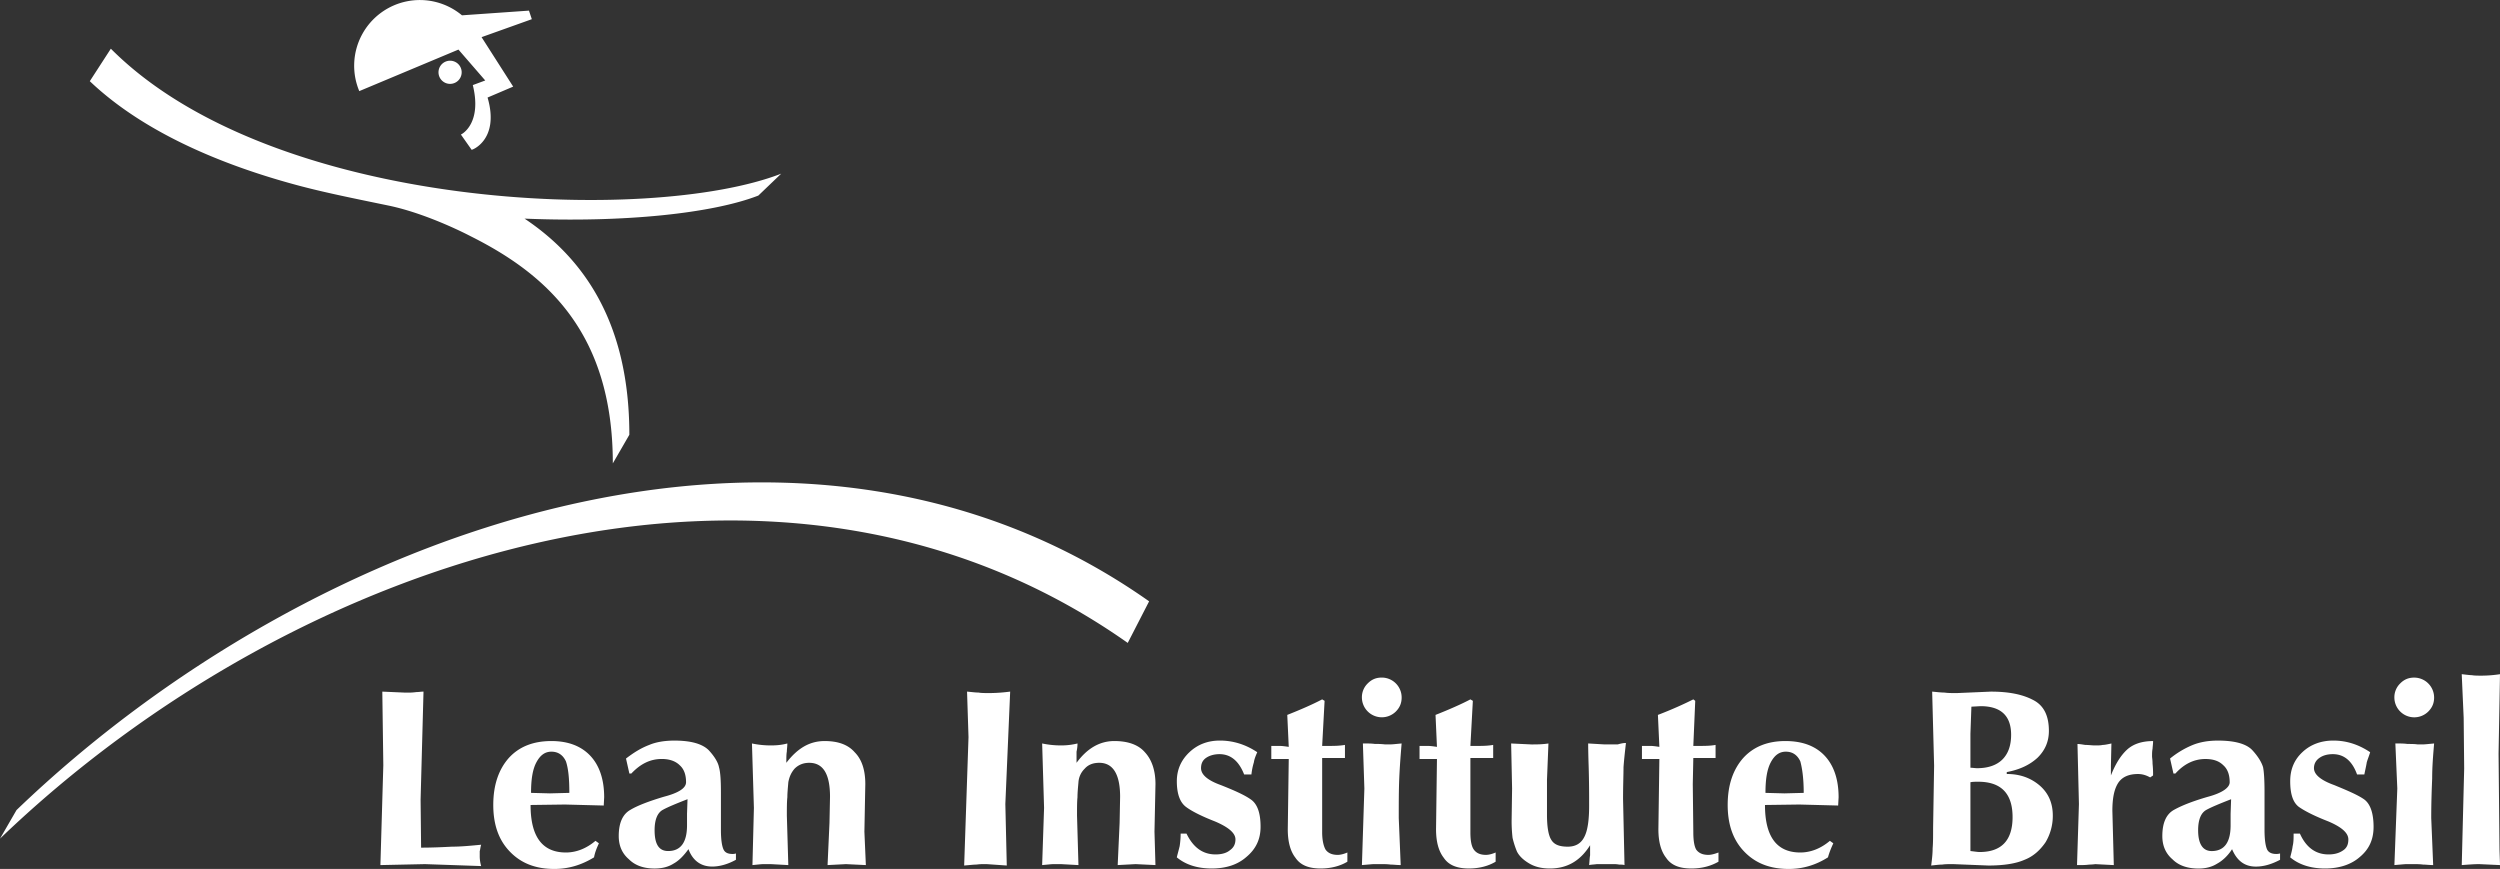 <svg id="Layer_1" data-name="Layer 1" xmlns="http://www.w3.org/2000/svg" viewBox="0 0 4963.15 1725.09"><rect x="0" y="0" width="4963.15" height="1725.09" fill="#333333" stroke="none"/><defs><style>.cls-1{fill:#fff;}</style></defs><path class="cls-1" d="M2425.89,7830.57c-13.39-15.46-34.63-22.16-60.6-22.16q-43.29,0-75,43.21v-22.11a72.68,72.68,0,0,0,1.92-16.31,133.12,133.12,0,0,1-32.71,3.89,178.72,178.72,0,0,1-37.48-3.89l3.81,127.93L2222,8054.65c11.47-1,18.16-1.9,23-1.9h14.45l34.64,1.9-2.84-98.16c0-15.36,0-27.91.91-36.51,0-8.67.92-18.25,1.93-29.82a41.35,41.35,0,0,1,12.48-26.95c6.74-7.69,16.38-11.59,28.85-11.59,27,0,41.38,22.21,41.38,67.4l-1,51.95-3.81,83.68,35.55-1.9,39.41,1.9-1.92-66.36L2447,7894C2447,7866.1,2439.33,7845,2425.89,7830.57Zm209.65,93.27c-12.52-8.67-31.69-17.25-58.62-27.95-27-9.63-39.46-21.12-39.46-33.62,0-8.72,2.89-15.39,9.64-20.19s16.28-7.65,26.93-7.65q33.16,0,49,40.34h14.45a127.71,127.71,0,0,1,4.86-24.09c.92-6.69,3.81-13.41,6.7-20.11-23.07-15.46-48.12-23.12-74.09-23.12-24,0-44.17,7.66-60.55,23.12s-25,34.54-25,57.64c0,26,6.74,42.4,18.25,51s30.79,18.36,57.71,28.86c26.93,11.51,40.42,23.12,40.42,35.6,0,9.58-3.81,16.38-10.6,21.19-6.69,5.72-16.37,8.63-28.9,8.63-25,0-44.22-13.44-57.66-41.33H2497a173,173,0,0,1-2,25c-1.83,7.7-3.81,14.45-5.68,22.13,17.29,14.38,40.37,22.12,69.27,22.12s51.88-7.74,69.17-23.11c18.31-15.34,27.89-34.63,27.89-59.63Q2655.72,7936.89,2635.54,7923.84Zm300.12-110.64c-10.55,1-18.3,1.91-23.12,1.91H2903a148.91,148.91,0,0,0-20.23-.92c-6.69-1-14.41-1-24-1l2.94,89.44-4.87,152c12.53-1,21.2-1.9,24.09-1.9h11.52c7.75,0,14.45,0,21.19.91,5.73,0,12.48,1,20.19,1l-3.86-93.29c0-29.81,0-55.76,1-78.86S2933.74,7836.3,2935.66,7813.2Zm-151,210.67c-3.81-6.72-6.75-18.24-6.75-34.59v-147.2h45.24v-26c-11.56,2-22.11,2-33.72,2h-11.52l4.82-89.51-4.82-2.89c-18.25,9.64-42.24,20.16-69.27,30.83l2.94,63.45c-6.79-.94-12.53-1.88-18.31-1.88h-16.33V7844h34.64l-1.93,139.51c0,24,4.77,43.26,15.32,56.72,9.69,14.43,26.06,21.18,50.06,21.18,20.23,0,38.53-4.8,52.94-13.47v-18.28c-6.75,2.91-13.49,4.74-19.27,4.74C2797.11,8034.39,2789.41,8030.57,2784.64,8023.87ZM1247.77,7808.41c-36.61,0-64.51,11.52-84.64,33.67-20.24,23-30.78,53.81-30.78,93.27,0,38.52,10.54,69.35,32.7,92.32,22.11,23.15,51,34.66,88.45,34.66,27.94,0,53.91-7.68,78.91-23.05,1.93-10.57,5.73-19.24,9.63-27.87l-6.79-4.91c-18.26,15.46-38.44,23.15-58.63,23.15-47.2,0-70.23-31.73-70.23-94.3l68.26-.92,77,2,.86-16.41c0-35.55-9.54-63.47-27.84-82.71S1280.48,7808.41,1247.77,7808.41Zm-2.94,103.89-37.48-1c0-26,2.89-46.2,10.6-60.63s17.29-21.17,29.82-21.17c13.44,0,23.07,6.79,28.85,19.32,4.82,14.38,6.75,34.59,6.75,62.48ZM1589.17,8023c-2.94-6.81-4.87-19.29-4.87-38.56v-74c0-23.12-1-40.41-3.85-50.09-1.88-9.62-8.67-21.11-20.28-33.68-12.43-12.43-34.59-19.17-68.21-19.17-19.18,0-36.52,2.86-50,8.62-15.37,5.81-29.82,14.5-46.1,27l6.7,29.82h3.85C1424.71,7853.55,1444,7844,1467,7844c14.41,0,26.88,3.88,35.56,12.52,8.67,7.69,12.52,19.25,12.52,33.65,0,11.57-14.45,21.15-44.22,28.86-28.86,8.64-52,17.37-66.34,26-15.36,8.71-23.07,26-23.07,52,0,19.18,6.74,34.64,20.23,46.13,12.43,12.47,29.73,18.31,50.92,18.31,14.4,0,26.93-2.94,37.48-9.64,10.55-5.76,20.14-15.37,29.77-28.81,8.62,23.05,25,34.56,47.06,34.56,13.54,0,29.87-3.85,47.21-13.48V8031.6a21.6,21.6,0,0,1-6.74,1C1597.75,8032.56,1592,8029.65,1589.17,8023ZM1517,7952.69v23.08c0,33.67-12.48,51-37.43,51-18.35,0-26.93-13.52-26.93-41.31,0-21.2,5.73-34.64,16.28-40.46s26.93-12.48,49.09-21.15Zm601.15-239.52c-9.58,0-17.34,0-22.11-1-5.78,0-13.49-1-23.12-1.93l2.89,90.4-8.62,254.88c11.51-.91,19.22-1.9,24.95-1.9,5.78-.91,11.56-.91,19.27-.91l40.37,2.81-2.84-122.06,9.58-223.22A328.88,328.88,0,0,1,2118.11,7713.17ZM1108.26,8014.25c-20.19,1.89-39.36,3.84-57.71,3.84-19.18,1-39.41,1.95-61.47,1.95l-1-95.27,5.78-214.49c-4.77,0-9.64.94-14.46.94a101,101,0,0,1-17.29,1h-5.78l-44.27-1.93,2,146.23-5.78,198.14,88.5-1.9,111.52,3.85a73.05,73.05,0,0,1-2.84-18.31v-11.53C1106.38,8024.85,1106.38,8021,1108.26,8014.25Zm1788-331.86c-11.57,0-20.18,3.86-27.9,11.61a38.17,38.17,0,0,0-11.56,27.85,39.56,39.56,0,0,0,67.4,27.94c7.66-7.76,11.51-16.43,11.51-27.94a39.47,39.47,0,0,0-39.45-39.46ZM1870.94,7894c0-27.89-6.8-49-21.15-63.42-13.54-15.46-33.72-22.16-59.64-22.16-29.87,0-53.91,14.41-76,43.21,0-9.54,0-17.19,1-22.11,0-4.77,1-9.58,1-16.31-10.6,2.87-21.1,3.89-32.71,3.89a178.51,178.51,0,0,1-37.53-3.89l3.86,127.93-2.89,113.52c10.64-1,17.39-1.9,22.11-1.9h14.45l34.64,1.9-2.89-98.16c0-15.36,0-27.91,1-36.51,0-8.67,1-18.25,1.93-29.82,1.92-10.55,5.73-19.22,12.47-26.95,7.66-7.69,17.39-11.59,28.91-11.59,27.84,0,41.38,22.21,41.38,67.4l-1.06,51.95-3.81,83.68,36.57-1.9,39.45,1.9-2.89-66.36Zm3114.49-80.79c-10.64,1-18.3,1.91-23.12,1.91h-9.63c-5.73-.92-13.44-.92-20.19-.92-6.74-1-14.4-1-24-1l3.86,89.44-5.78,152c12.47-1,21.14-1.9,24.09-1.9h11.46c7.71,0,14.45,0,21.2.91,5.78,0,12.52,1,20.23,1l-3.85-93.29c0-29.81.91-55.76,1.87-78.86C4981.53,7859.41,4983.51,7836.3,4985.43,7813.2ZM4846,7923.84c-12.58-8.67-32.77-17.25-58.73-27.95-26.93-9.63-40.37-21.12-40.37-33.62,0-8.72,3.86-15.39,10.55-20.19s15.37-7.65,27-7.65c22.06,0,38.39,13.44,48,40.34h14.45c1.93-9.66,3.8-17.36,4.82-24.09,1.92-6.69,4.81-13.41,6.74-20.11-23.12-15.46-47.16-23.12-73.13-23.12-24,0-45.23,7.66-61.51,23.12-16.43,15.37-24.09,34.54-24.09,57.64,0,26,5.78,42.4,17.29,51,12.53,8.72,31.75,18.36,58.73,28.86,26.93,11.51,39.4,23.12,39.4,35.6,0,9.58-2.84,16.38-9.54,21.19-7.8,5.72-17.38,8.63-29.86,8.63-25,0-44.27-13.44-56.75-41.33h-12.53c0,9.66,0,17.29-1.92,25-.92,7.7-2.94,14.45-4.82,22.13,17.29,14.38,40.37,22.12,69.22,22.12,27.94,0,52-7.74,69.28-23.11,18.3-15.34,27-34.63,27-59.63C4865.19,7950.81,4858.45,7932.51,4846,7923.84ZM4653.57,8023c-2.89-6.81-4.82-19.29-4.82-38.56v-74c0-23.12-.91-40.41-2.89-50.09-2.89-9.62-9.63-21.11-21.2-33.68s-34.58-19.17-68.26-19.17c-19.22,0-35.55,2.86-50,8.62a178.39,178.39,0,0,0-45.18,27l6.74,29.82h3.85c17.35-19.32,37.48-28.88,59.59-28.88,15.42,0,27,3.88,35.65,12.52,8.63,7.69,12.53,19.25,12.53,33.65,0,10.55-14.45,21.15-43.31,28.86-29.87,8.64-52,17.37-67.4,26s-23,26-23,52c0,19.18,6.74,34.64,20.18,46.13,12.43,12.47,29.87,18.31,51.94,18.31,13.43,0,26-2.94,36.56-9.64,10.6-5.76,21.15-15.37,29.77-28.81,9.68,23.05,25,34.56,47.16,34.56,14.45,0,29.82-3.85,48.12-13.48V8031.6a30.53,30.53,0,0,1-7.66,1C4663.16,8032.56,4656.41,8029.65,4653.57,8023Zm-72.16-70.26v23.08c0,33.67-12.48,51-37.53,51-17.3,0-26.93-13.52-26.93-41.31,0-21.2,5.78-34.64,16.38-40.46s26.93-12.48,49.09-21.15Zm-153.87-144.28q-33.24,0-52,17.3c-12.47,11.56-23.12,28.85-31.75,51v-19.31l1-44.21c-8.67,1.91-13.54,2.87-17.35,2.87-3.9,1-8.62,1-15.41,1-5.78,0-12.48-1-19.22-1-6.7-1-11.52-1.88-15.42-1.88l2.89,119.31-3.8,121.15c9.63,0,17.34,0,24-1a109.2,109.2,0,0,0,12.48-.91l36.57,1.9-2.84-107.74c0-25.94,3.8-44.27,12.47-56.75,7.71-10.55,20.14-16.33,38.44-16.33,7.71,0,15.37,1.93,24.09,6.75l5.78-3.86a188,188,0,0,0-1-23.17c0-7.61-1-12.43-1-14.36,0-5.77,0-10.61,1-15.41C4426.58,7819.93,4427.54,7814.19,4427.54,7808.41Zm518.44-126c-11.56,0-20.23,3.86-27.89,11.61a38.13,38.13,0,0,0-11.56,27.85,39.49,39.49,0,0,0,67.3,27.94c7.7-7.76,11.6-16.43,11.6-27.94a39.62,39.62,0,0,0-39.45-39.46Zm167.4,151,2.84-157.77a245.57,245.57,0,0,1-35.64,2.89c-8.63,0-15.37,0-20.09-.92-3.91,0-11.61-1-20.24-2l3.86,86.64,1,100.92-4.82,191.44c13.45-1,25-1.9,34.55-1.9l41.42,1.9-1-30.78ZM3520.49,8023.87c-3.86-6.72-5.74-18.24-5.74-34.59l-1.06-95.29,1.06-51.91h44.18v-26c-10.6,2-22.07,2-33.68,2h-10.5l3.81-89.51-3.81-2.89c-19.27,9.64-42.39,20.16-70.28,30.83l2.89,63.45c-6.7-.94-12.48-1.88-17.29-1.88h-17.3V7844h34.59l-1.93,139.51c0,24,4.82,43.26,15.37,56.72,9.68,14.43,26,21.18,50.1,21.18,21.15,0,38.44-4.8,53.81-13.47v-18.28c-7.71,2.91-14.4,4.74-20.23,4.74C3533,8034.39,3525.25,8030.57,3520.49,8023.87ZM3381,7812.26c-4.86,0-9.68.94-16.37,2.85h-26L3306,7813.2c0,1,0,16.31,1,46.21.92,30.75.92,56.72.92,77.89,0,27.89-2.94,49.06-9.64,61.56-6.69,13.47-18.21,19.23-32.76,19.23-16.23,0-26.83-3.84-32.61-13.39-5.78-8.73-8.67-26-8.67-50v-69.33l2.89-72.14c-12.52,1.91-24,1.91-33.67,1.91l-40.37-1.91,1.87,89.44-.91,62.55a285.67,285.67,0,0,0,1.88,35.53,176.18,176.18,0,0,0,8.67,26.95c4.82,9.61,13.49,17.37,25,24.09s25,9.64,40.41,9.64c34.59,0,60.56-15.4,79.82-46.2v20.21c-1,4.81-1,10.59-1.92,19.24,3.85-1,8.67-1,15.36-1.9H3357a49.26,49.26,0,0,1,10.55.91c3.81,0,7.72,0,10.6,1l-2.88-130.81c0-26.93.91-49.07.91-63.54C3377.17,7845.94,3379.05,7829.51,3381,7812.26Zm316.4-3.85c-35.59,0-63.44,11.52-83.58,33.67-20.27,23-30.83,53.81-30.83,93.27,0,38.52,10.56,69.35,32.67,92.32,22.11,23.15,51,34.66,88.49,34.66q41.84,0,77.94-23.05c2.89-10.57,6.7-19.24,10.6-27.87l-6.79-4.91c-18.26,15.46-38.44,23.15-58.68,23.15-47.11,0-70.18-31.73-70.18-94.3l68.26-.92,77,2,.91-16.41c0-35.55-9.58-63.47-27.89-82.71S3731.1,7808.41,3697.42,7808.41Zm-1.87,103.89-37.53-1c0-26,2.89-46.2,10.55-60.63s17.34-21.17,29.87-21.17c13.48,0,23,6.79,28.8,19.32,3.86,14.38,6.7,34.59,6.7,62.48ZM3079,8023.87c-4.82-6.72-6.79-18.24-6.79-34.59v-147.2h45.23v-26c-11.56,2-22.11,2-33.68,2h-11.55l4.86-89.51-4.86-2.89c-18.27,9.64-42.25,20.16-69.23,30.83l2.84,63.45c-6.65-.94-12.48-1.88-18.25-1.88h-16.34V7844h34.59L3004,7983.5c0,24,4.82,43.26,15.37,56.72,9.59,14.43,26,21.18,50,21.18,20.24,0,38.54-4.8,52.94-13.47v-18.28c-6.74,2.91-13.48,4.74-19.26,4.74C3091.45,8034.39,3083.79,8030.57,3079,8023.87Zm1122.43-128c-17.29-14.38-38.44-22.06-64.41-22.06V7870c26-4.87,46.15-14.46,61.52-28.86,14.5-14.5,22.12-31.72,22.12-52.91,0-30.77-10.56-51.05-31.7-61.55-22.12-11.56-50-16.38-83.73-16.38l-67.35,2.89c-9.63,0-18.25,0-24-1-6.69,0-15.36-1-24.95-1.93l3.86,147.13-2,123.17c0,17.34,0,30.83-.91,40.4,0,9.59-1,20.2-2.9,34.58,8.63-.91,16.29-1.9,22.12-1.9,5.77-.91,13.44-.91,21.19-.91l70.15,2.81q46.24,0,72.2-11.53c17.3-6.75,30.79-19.18,41.34-34.59a102.18,102.18,0,0,0,14.45-52.95C4228.44,7931.55,4219.77,7911.31,4201.46,7895.89ZM4064.89,7794l1.93-53.83,18.25-1c40.42,0,60.61,19.22,60.61,56.75q0,31.8-17.3,49.09c-11.6,11.53-28.85,17.29-50.05,17.29-4.77,0-8.67-.89-13.44-.89Zm18.31,234.73c-3.86,0-9.64-1-18.31-1.95v-136.6c4.77-1,9.59-1,15.42-1,45.18,0,68.26,23.1,68.26,70.24C4148.57,8005.63,4126.46,8028.71,4083.2,8028.71ZM1037.83,6459.51a23,23,0,1,0,30,12.36A23,23,0,0,0,1037.83,6459.51Zm25.39-23.85L1116.4,6497l-24.67,9.15c18.5,75.36-20.86,97.16-23.65,98.18l21.2,30.12c-3.14,2.46,57-17.08,31.75-103.57l50.86-21.68L1109.12,6411l99.77-35.66-5.68-17-133,9.31a130.4,130.4,0,0,0-203.87,150.48ZM2391.93,7613.6l42.44-82.57C1736.63,7039,770.51,7383.55,185.88,7945.42l-32.8,56.77C737.71,7440.37,1694.19,7121.53,2391.93,7613.6ZM923.56,6745.18c79.47,16.37,163.26,60.74,163.26,60.74,148,74,282.87,189.3,282.87,451.25l32.81-56.79c0-222.31-90.23-350.28-208.06-429.13,198.62,8.24,373.78-10.58,464.15-45.76L1704,6682C1444.51,6783,694.59,6756.51,373.13,6433.92l-41.76,64.5c100.25,95.44,247.74,162.17,409.67,205.94C792.64,6718.31,844.1,6728.81,923.56,6745.18Z" transform="translate(-153.08 -6337.24)"/></svg>